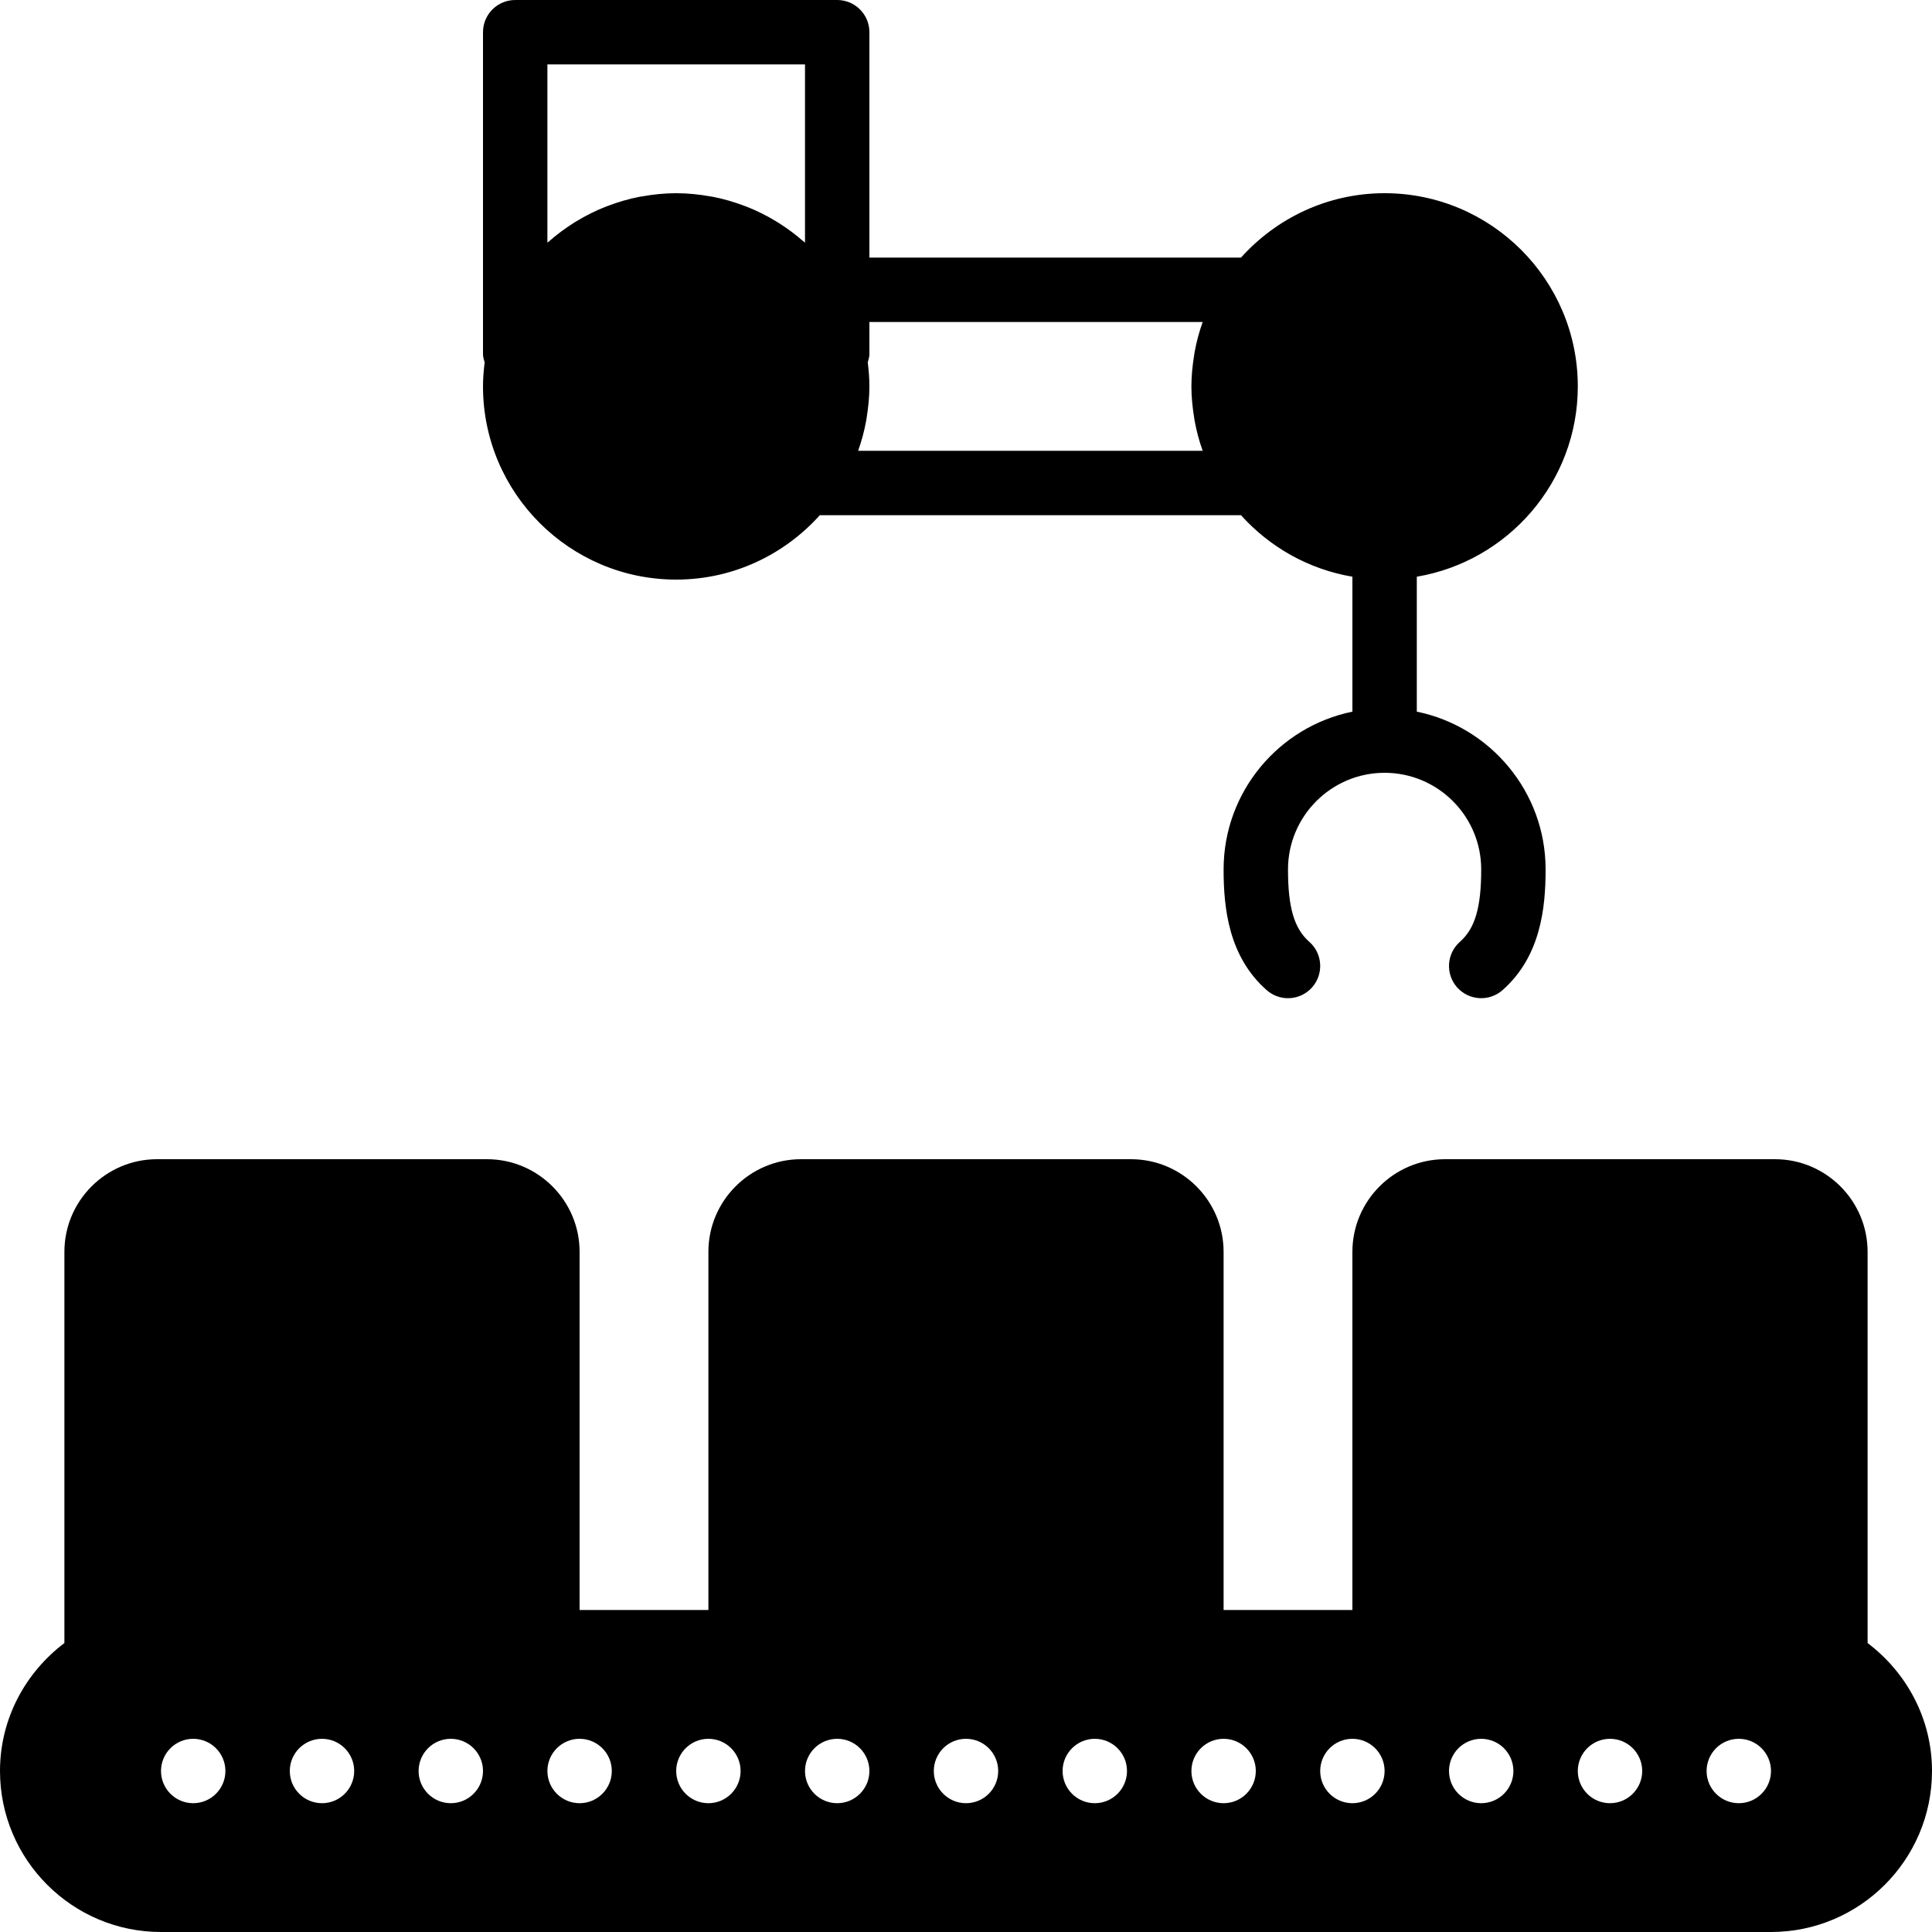 <?xml version="1.0" encoding="iso-8859-1"?>
<!-- Generator: Adobe Illustrator 19.0.0, SVG Export Plug-In . SVG Version: 6.00 Build 0)  -->
<svg version="1.1" id="Layer_1" xmlns="http://www.w3.org/2000/svg" xmlns:xlink="http://www.w3.org/1999/xlink" x="0px" y="0px"
	 viewBox="0 0 512 512" style="enable-background:new 0 0 512 512;" xml:space="preserve">
<g>
	<g>
		<g>
			<path d="M179.2,153.6c15.113,0,28.672-6.622,38.059-17.067h111.616c7.578,8.431,17.877,14.328,29.525,16.299v35.763
				c-19.447,3.968-34.133,21.205-34.133,41.805c0,10.206,1.297,23.074,11.418,32c1.63,1.425,3.644,2.133,5.641,2.133
				c2.372,0,4.719-0.973,6.409-2.884c3.115-3.541,2.782-8.934-0.751-12.049c-4.019-3.541-5.649-9.097-5.649-19.2
				c0-14.114,11.486-25.6,25.6-25.6s25.6,11.486,25.6,25.6c0,10.103-1.638,15.659-5.649,19.2c-3.533,3.123-3.866,8.516-0.751,12.049
				c3.123,3.524,8.516,3.866,12.049,0.751c10.12-8.934,11.418-21.794,11.418-32c0-20.599-14.686-37.837-34.133-41.805v-35.763
				c24.175-4.087,42.667-25.114,42.667-50.432c0-28.237-22.963-51.2-51.2-51.2c-15.113,0-28.672,6.622-38.059,17.067H230.4V8.533
				c0-4.71-3.823-8.533-8.533-8.533h-85.333C131.823,0,128,3.823,128,8.533v85.333c0,0.768,0.247,1.459,0.435,2.167
				c-0.256,2.091-0.435,4.207-0.435,6.366C128,130.637,150.963,153.6,179.2,153.6z M229.555,111.428
				c0.051-0.307,0.094-0.623,0.145-0.93c0.418-2.645,0.7-5.333,0.7-8.098c0-2.159-0.179-4.275-0.435-6.366
				c0.188-0.708,0.435-1.399,0.435-2.167v-8.533h88.32c-0.922,2.594-1.647,5.265-2.142,8.03c-0.051,0.316-0.094,0.631-0.145,0.947
				c-0.418,2.645-0.7,5.333-0.7,8.09c0,2.756,0.282,5.444,0.7,8.09c0.051,0.316,0.094,0.631,0.145,0.947
				c0.495,2.765,1.22,5.436,2.142,8.03h-91.307C228.335,116.873,229.06,114.193,229.555,111.428z M145.067,17.067h68.267V64.29
				c-0.111-0.102-0.239-0.171-0.35-0.265c-2.099-1.843-4.343-3.516-6.716-5.009c-0.23-0.137-0.461-0.273-0.691-0.418
				c-2.423-1.468-4.966-2.748-7.637-3.797c-0.222-0.085-0.444-0.162-0.666-0.247c-2.697-1.024-5.487-1.852-8.38-2.406
				c-0.205-0.034-0.41-0.06-0.614-0.094c-2.953-0.529-5.982-0.853-9.079-0.853s-6.127,0.324-9.079,0.853
				c-0.205,0.034-0.41,0.06-0.614,0.094c-2.893,0.555-5.683,1.382-8.38,2.406c-0.222,0.085-0.444,0.162-0.666,0.247
				c-2.671,1.05-5.214,2.33-7.637,3.797c-0.23,0.145-0.461,0.282-0.691,0.418c-2.372,1.493-4.617,3.166-6.716,5.009
				c-0.111,0.094-0.239,0.162-0.35,0.265V17.067z"/>
			<path d="M494.933,435.422V331.759c0-13.542-11.017-24.559-24.559-24.559h-87.415c-13.542,0-24.559,11.017-24.559,24.559v94.908
				h-34.133v-94.908c0-13.542-11.017-24.559-24.559-24.559h-87.415c-13.542,0-24.559,11.017-24.559,24.559v94.908H153.6v-94.908
				c0-13.542-11.016-24.559-24.559-24.559H41.626c-13.542,0-24.559,11.017-24.559,24.559v103.663C6.767,443.213,0,455.45,0,469.333
				C0,492.86,19.14,512,42.667,512h426.667C492.86,512,512,492.86,512,469.333C512,455.45,505.233,443.213,494.933,435.422z
				 M51.2,477.867c-4.71,0-8.533-3.823-8.533-8.533S46.49,460.8,51.2,460.8s8.533,3.823,8.533,8.533S55.91,477.867,51.2,477.867z
				 M85.333,477.867c-4.71,0-8.533-3.823-8.533-8.533s3.823-8.533,8.533-8.533c4.71,0,8.533,3.823,8.533,8.533
				S90.044,477.867,85.333,477.867z M119.467,477.867c-4.71,0-8.533-3.823-8.533-8.533s3.823-8.533,8.533-8.533
				s8.533,3.823,8.533,8.533S124.177,477.867,119.467,477.867z M153.6,477.867c-4.71,0-8.533-3.823-8.533-8.533
				s3.823-8.533,8.533-8.533c4.71,0,8.533,3.823,8.533,8.533S158.31,477.867,153.6,477.867z M187.733,477.867
				c-4.71,0-8.533-3.823-8.533-8.533s3.823-8.533,8.533-8.533s8.533,3.823,8.533,8.533S192.444,477.867,187.733,477.867z
				 M221.867,477.867c-4.71,0-8.533-3.823-8.533-8.533s3.823-8.533,8.533-8.533c4.71,0,8.533,3.823,8.533,8.533
				S226.577,477.867,221.867,477.867z M256,477.867c-4.71,0-8.533-3.823-8.533-8.533S251.29,460.8,256,460.8
				s8.533,3.823,8.533,8.533S260.71,477.867,256,477.867z M290.133,477.867c-4.71,0-8.533-3.823-8.533-8.533
				s3.823-8.533,8.533-8.533s8.533,3.823,8.533,8.533S294.844,477.867,290.133,477.867z M324.267,477.867
				c-4.71,0-8.533-3.823-8.533-8.533s3.823-8.533,8.533-8.533c4.71,0,8.533,3.823,8.533,8.533S328.977,477.867,324.267,477.867z
				 M358.4,477.867c-4.71,0-8.533-3.823-8.533-8.533s3.823-8.533,8.533-8.533s8.533,3.823,8.533,8.533S363.11,477.867,358.4,477.867
				z M392.533,477.867c-4.71,0-8.533-3.823-8.533-8.533s3.823-8.533,8.533-8.533c4.71,0,8.533,3.823,8.533,8.533
				S397.244,477.867,392.533,477.867z M426.667,477.867c-4.71,0-8.533-3.823-8.533-8.533s3.823-8.533,8.533-8.533
				s8.533,3.823,8.533,8.533S431.377,477.867,426.667,477.867z M460.8,477.867c-4.71,0-8.533-3.823-8.533-8.533
				s3.823-8.533,8.533-8.533c4.71,0,8.533,3.823,8.533,8.533S465.51,477.867,460.8,477.867z"/>
		</g>
	</g>
</g>
<g>
</g>
<g>
</g>
<g>
</g>
<g>
</g>
<g>
</g>
<g>
</g>
<g>
</g>
<g>
</g>
<g>
</g>
<g>
</g>
<g>
</g>
<g>
</g>
<g>
</g>
<g>
</g>
<g>
</g>
</svg>
